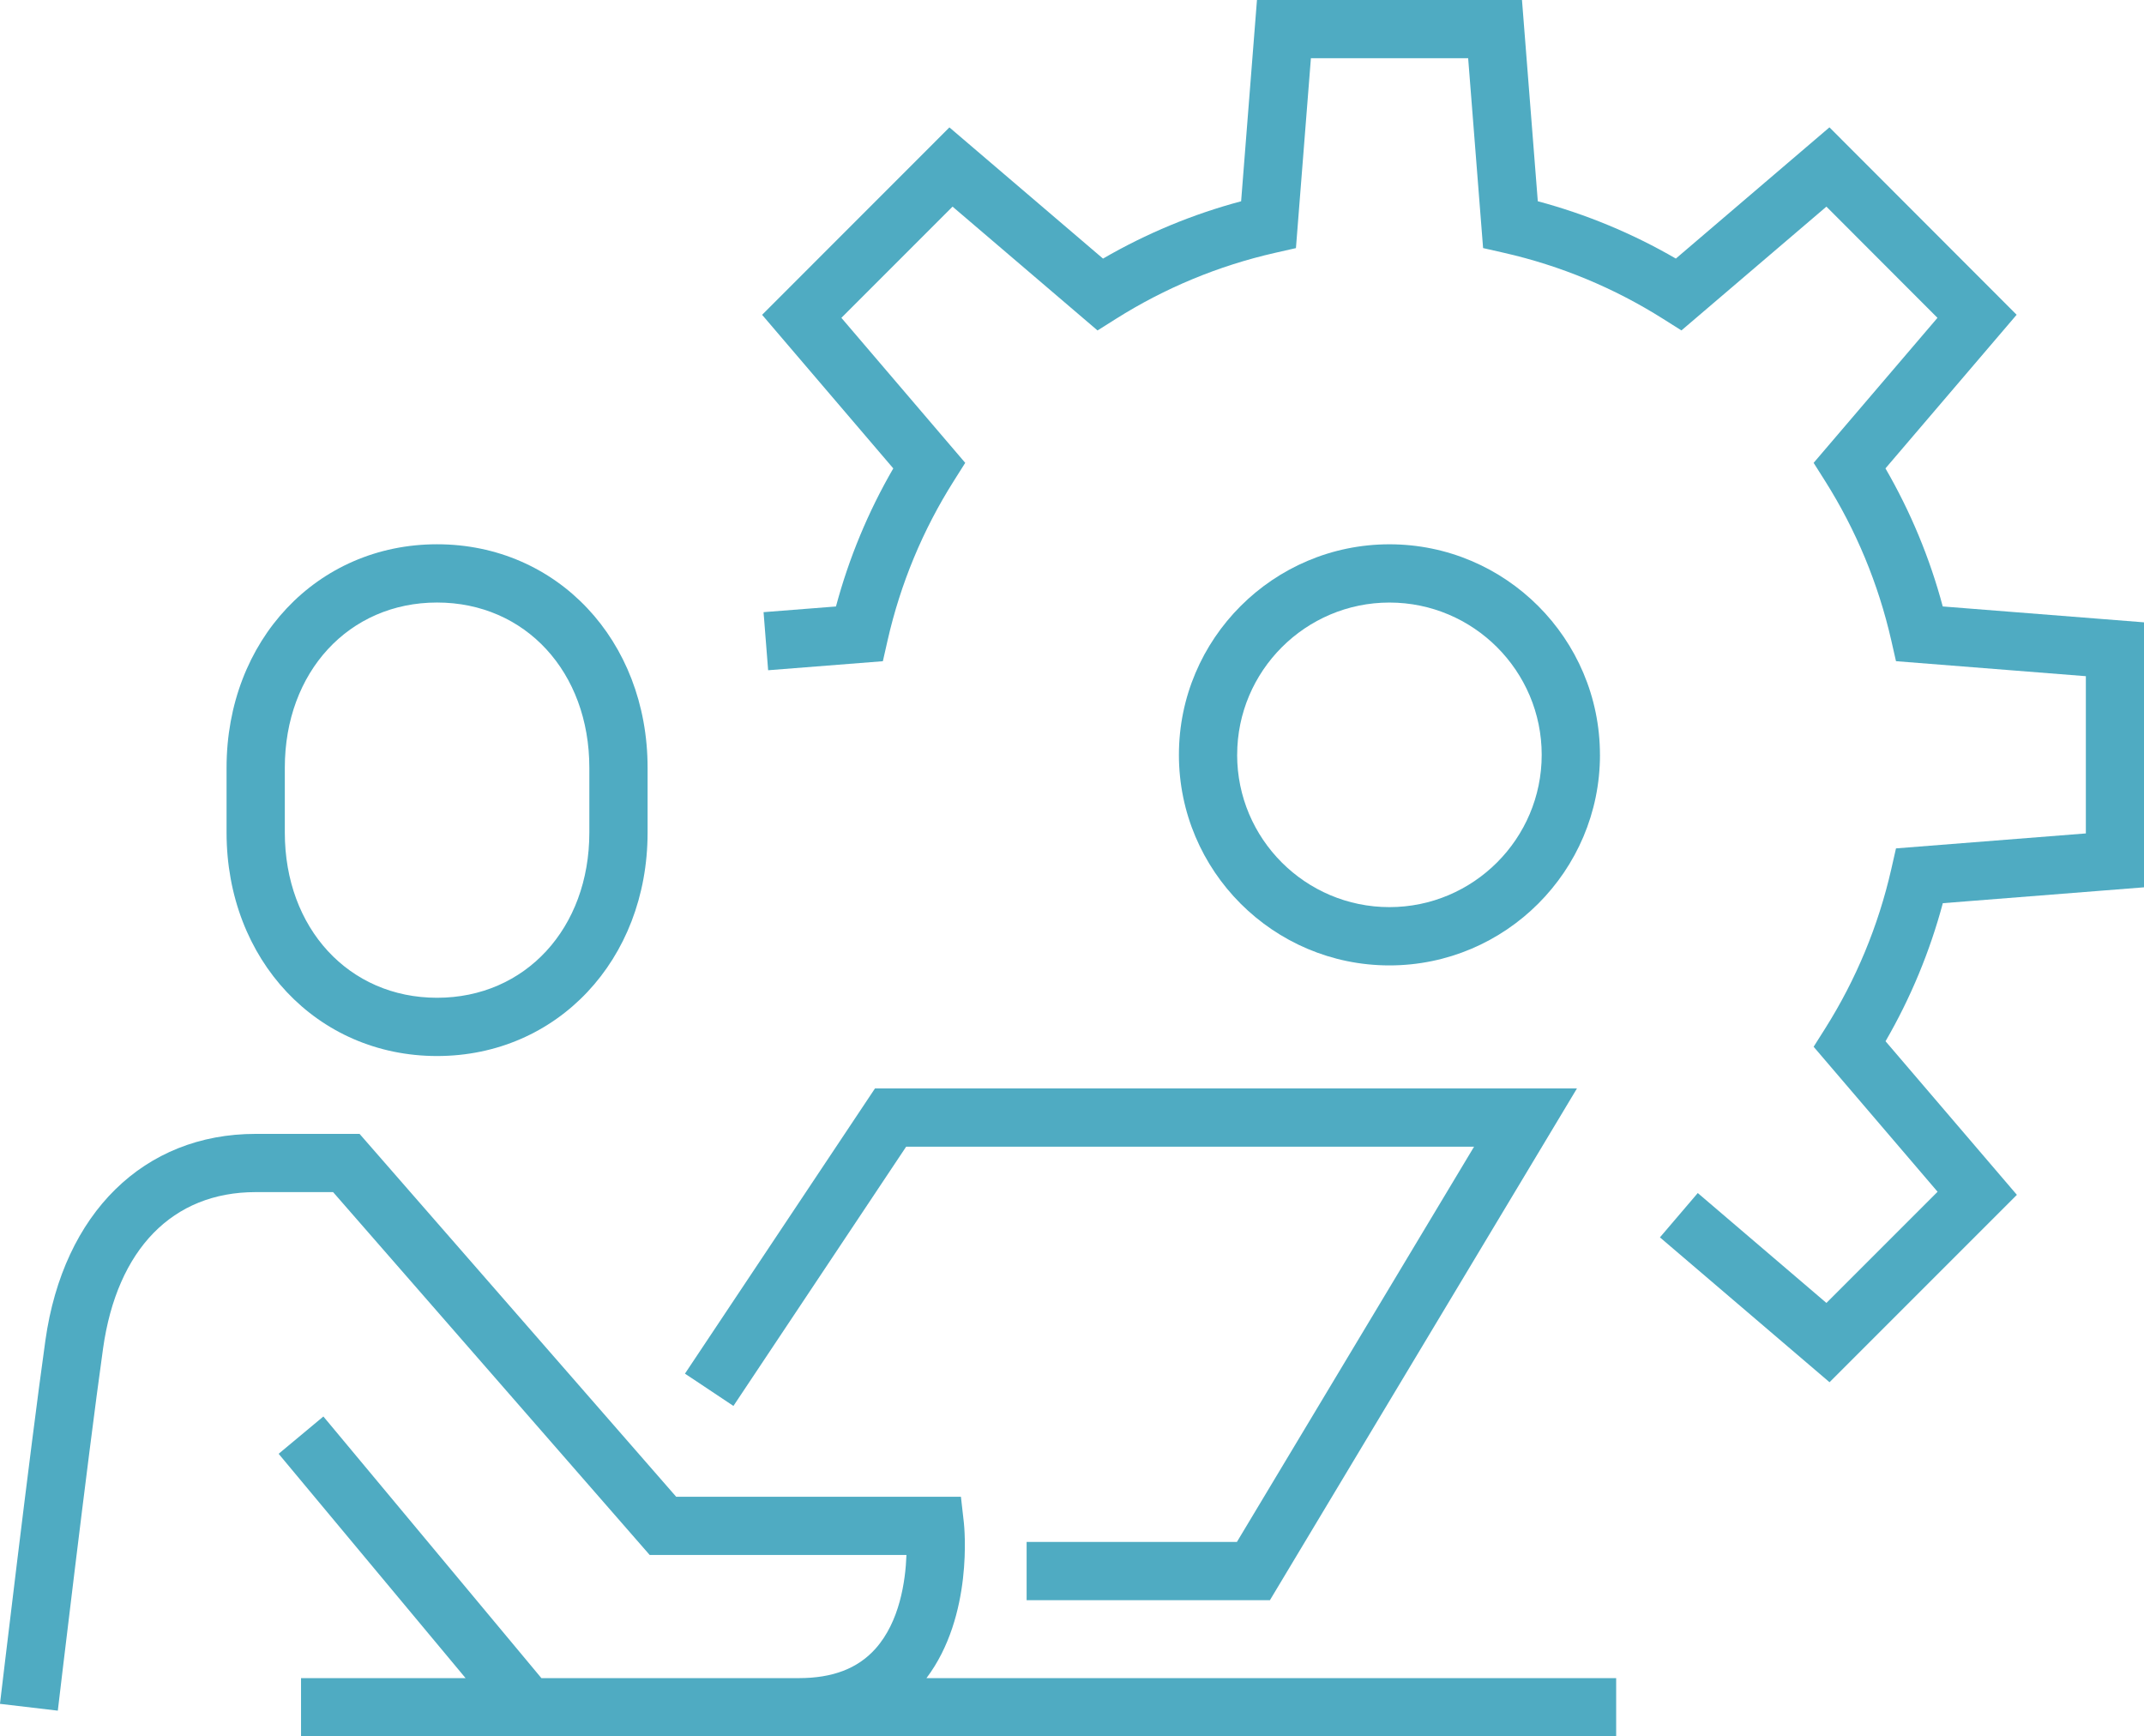 <?xml version="1.0" encoding="UTF-8"?><svg id="Layer_1" xmlns="http://www.w3.org/2000/svg" viewBox="0 0 73.614 59.612"><defs><style>.cls-1{fill:#4fabc2;}</style></defs><path class="cls-1" d="M54.934,25.914c0-3.985-3.242-7.228-7.227-7.228-3.985,0-7.229,3.242-7.229,7.228v.001c0,3.985,3.242,7.228,7.228,7.228s7.229-3.243,7.229-7.228ZM42.478,25.914c.001-2.882,2.347-5.228,5.229-5.228,2.882.001,5.227,2.346,5.227,5.228s-2.346,5.228-5.229,5.228-5.228-2.345-5.228-5.228Z"/><path class="cls-1" d="M73.614,30.461v-9.096l-6.91-.545c-.444-1.662-1.105-3.251-1.967-4.74l4.504-5.274-6.427-6.434-5.274,4.505c-1.488-.863-3.078-1.523-4.74-1.968l-.543-6.91h-9.099l-.544,6.911c-1.663.444-3.253,1.104-4.742,1.968l-5.274-4.504-6.431,6.434,4.504,5.273c-.863,1.489-1.523,3.078-1.968,4.74l-2.486.195.157,1.994,3.939-.31.163-.718c.442-1.943,1.206-3.783,2.271-5.468l.394-.624-4.252-4.978,3.817-3.818,4.978,4.251.623-.393c1.687-1.065,3.527-1.829,5.471-2.271l.718-.163.514-6.52h5.399l.513,6.519.718.163c1.943.442,3.783,1.206,5.469,2.271l.623.393,4.978-4.25,3.813,3.818-4.252,4.978.394.623c1.063,1.685,1.827,3.526,2.271,5.469l.163.717,6.519.515v5.398l-6.519.514-.163.717c-.443,1.943-1.207,3.784-2.271,5.47l-.394.623,4.256,4.978-3.817,3.817-4.417-3.773-1.299,1.522,5.823,4.973,6.433-6.433-4.51-5.273c.862-1.489,1.522-3.078,1.967-4.74l6.91-.545Z"/><path class="cls-1" d="M15.007,36.254c4.121,0,7.228-3.298,7.228-7.672v-2.225c0-4.373-3.107-7.672-7.228-7.672s-7.228,3.298-7.228,7.672v2.225c0,4.374,3.107,7.672,7.228,7.672ZM9.779,26.357c0-3.287,2.199-5.672,5.228-5.672s5.228,2.385,5.228,5.672v2.225c0,3.287-2.199,5.672-5.228,5.672s-5.228-2.386-5.228-5.672v-2.225Z"/><path class="cls-1" d="M33.094,52.273l-.101-.889h-9.777l-10.87-12.457h-3.568c-3.836,0-6.603,2.716-7.219,7.088-.53,3.764-1.549,12.393-1.56,12.479l1.986.234c.01-.087,1.027-8.693,1.554-12.435.481-3.411,2.39-5.367,5.239-5.367h2.659l10.87,12.457h8.816c-.033.902-.233,2.293-1.067,3.222-.608.677-1.467,1.006-2.627,1.006h-8.84l-7.486-8.982-1.536,1.281,6.419,7.701h-5.65v2h45.155v-2h-23.681c1.617-2.14,1.299-5.203,1.284-5.339Z"/><polygon class="cls-1" points="23.518 47.158 25.182 48.267 31.113 39.366 50.612 39.366 42.469 52.936 35.249 52.936 35.249 54.936 43.602 54.936 54.145 37.366 30.043 37.366 23.518 47.158"/></svg>
